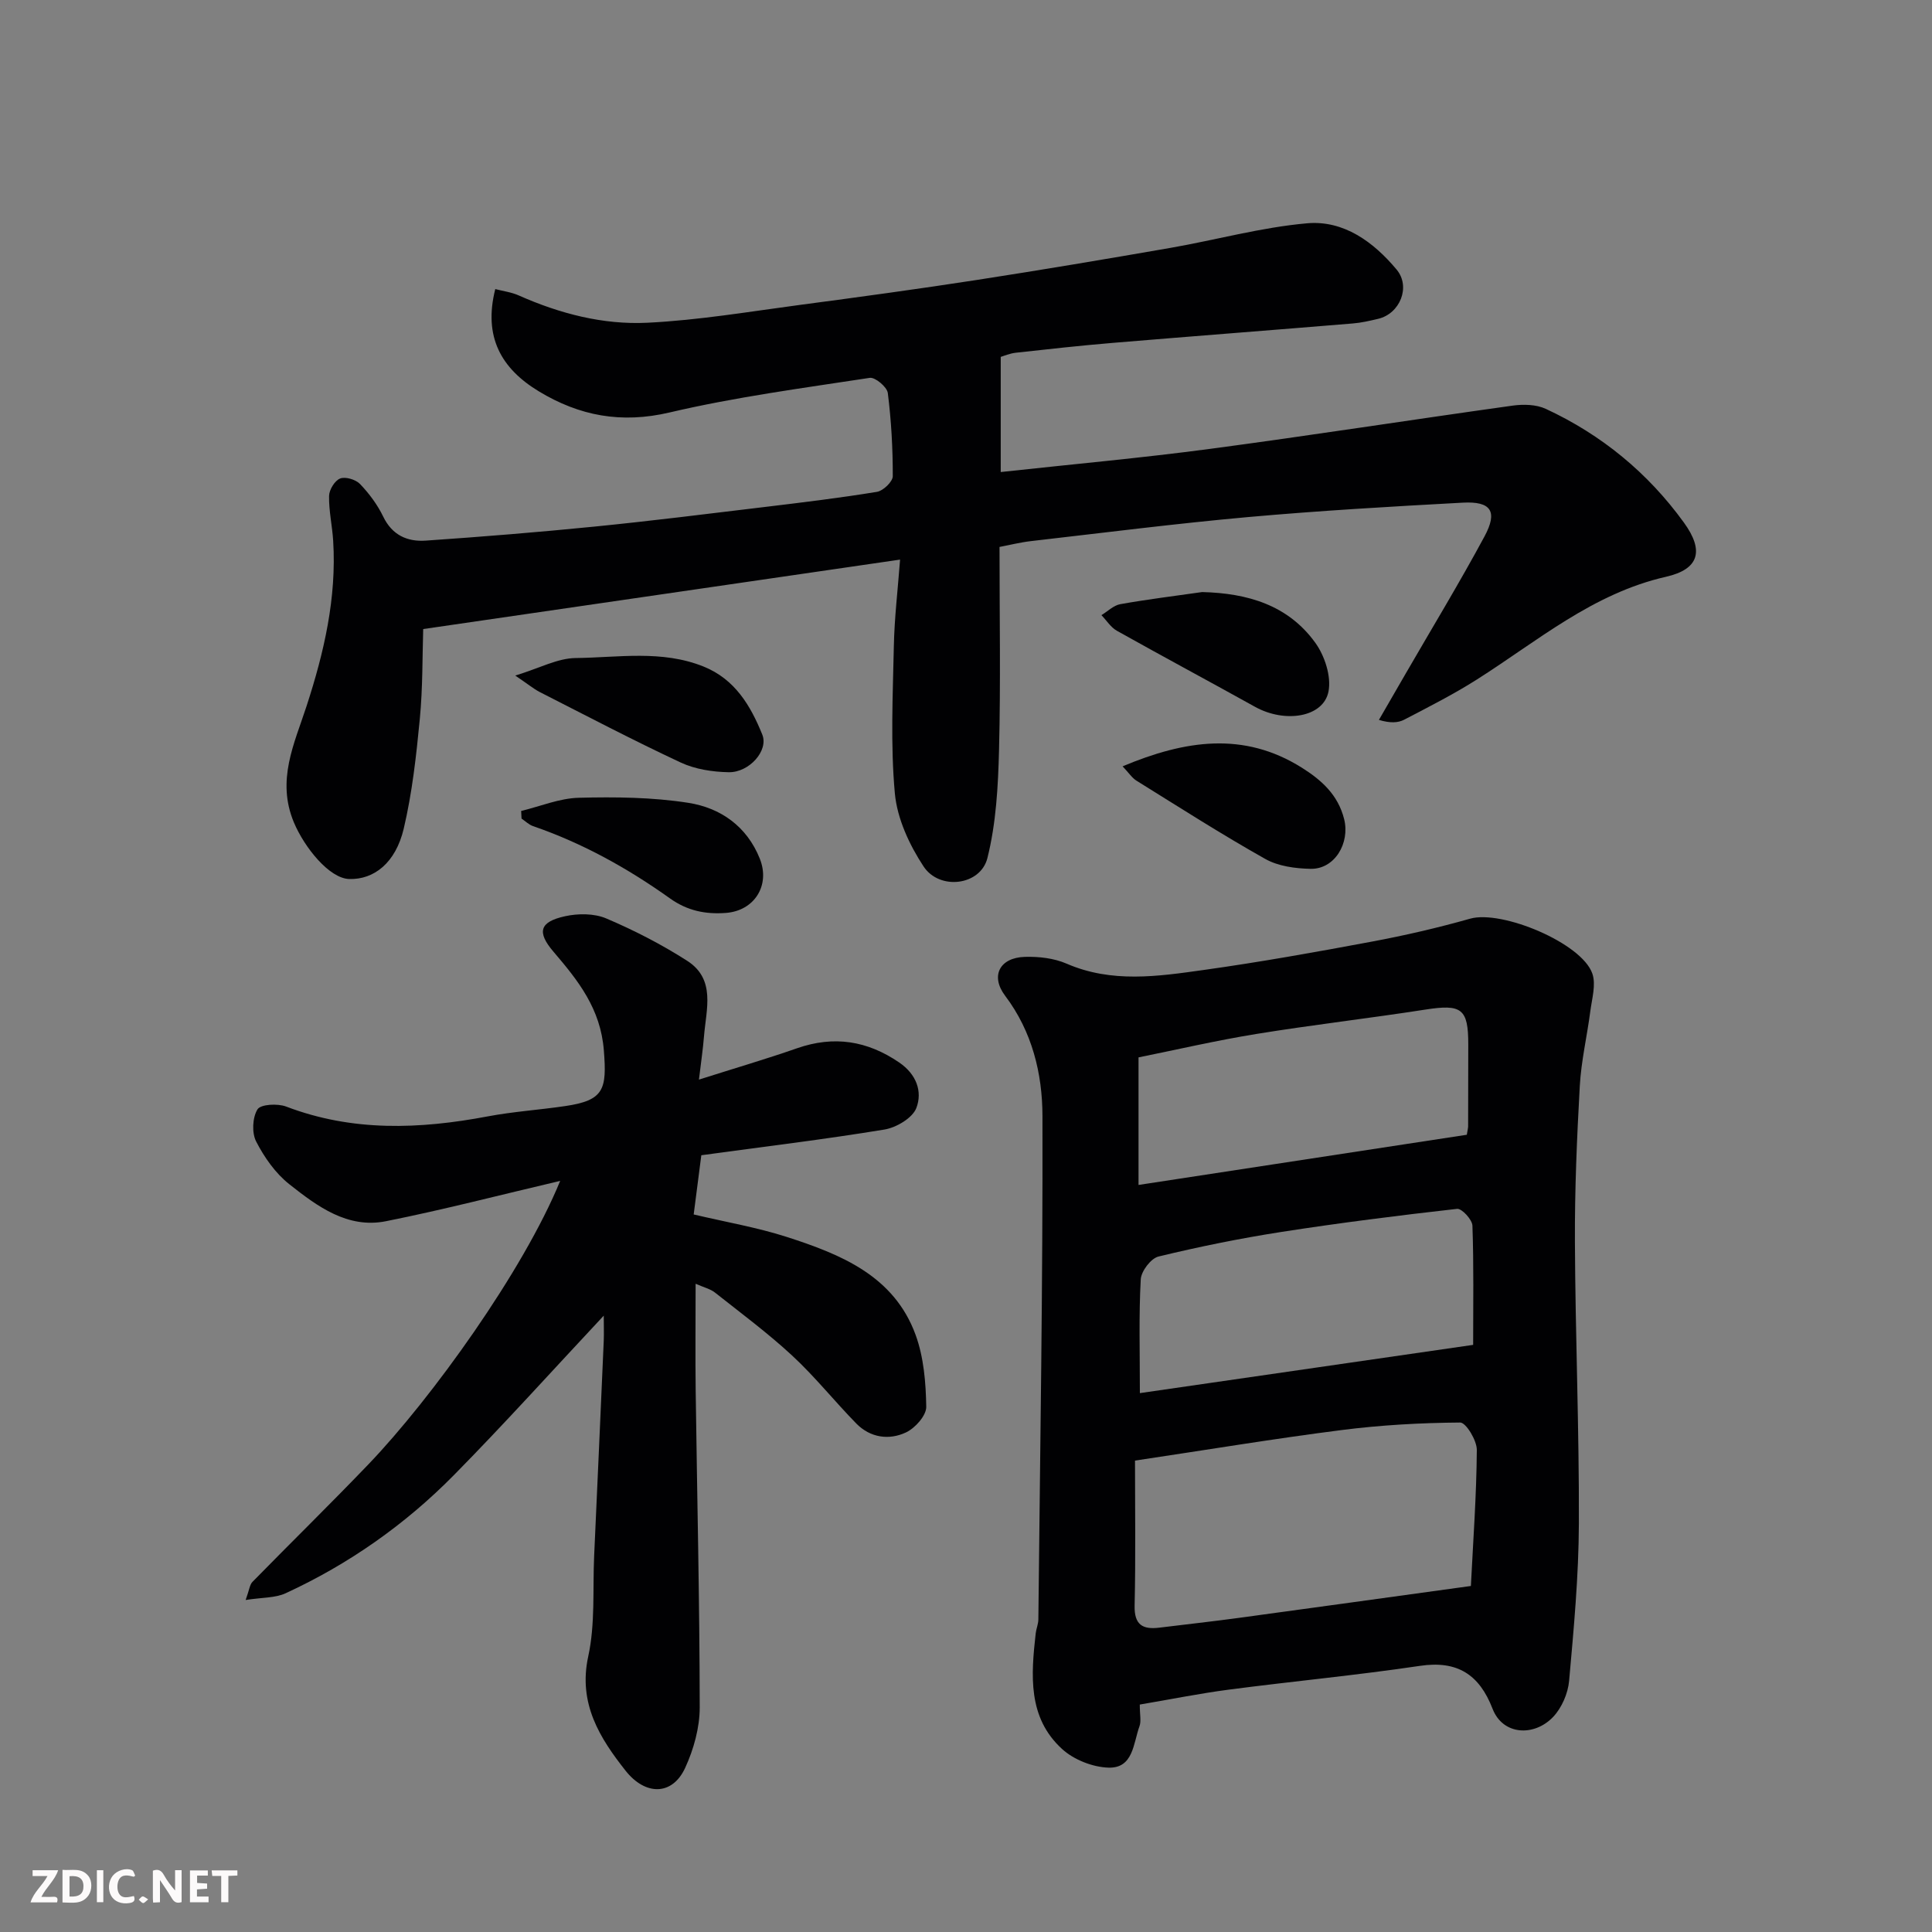 <svg enable-background="new 0 0 400 400" viewBox="0 0 400 400" xmlns="http://www.w3.org/2000/svg"><rect x="0" y="0" width="400" height="400" fill="#808080" stroke="none"/><path d="m206.94 113.24c0 14.23.25 28.13-.1 42.03-.19 7.5-.6 15.17-2.41 22.39-1.43 5.69-9.91 6.75-13.22 1.72-2.94-4.46-5.46-9.9-5.94-15.12-.92-10.08-.42-20.31-.21-30.47.12-5.85.82-11.7 1.29-17.93-33.19 4.84-65.38 9.53-98.73 14.38-.18 5.54-.08 12.1-.7 18.58-.73 7.62-1.58 15.31-3.33 22.74-1.69 7.12-6.17 10.58-11.29 10.43-4.12-.12-9.26-6.51-11.45-11.71-3.66-8.74.09-16.32 2.61-24.06 3.64-11.17 6.25-22.43 5.52-34.25-.19-3.11-.91-6.2-.85-9.29.02-1.28 1.18-3.18 2.29-3.61 1.1-.43 3.22.21 4.11 1.13 1.9 1.98 3.62 4.29 4.81 6.76 1.86 3.86 5.02 5.23 8.8 4.97 11.64-.8 23.28-1.74 34.89-2.9 11.74-1.17 23.46-2.64 35.18-4.05 7.8-.94 15.61-1.88 23.36-3.15 1.29-.21 3.26-2.11 3.27-3.23.01-5.75-.31-11.53-1.03-17.24-.16-1.24-2.62-3.3-3.73-3.13-13.87 2.12-27.82 3.97-41.46 7.17-9.98 2.34-18.63.72-27.05-4.37-7.8-4.72-11.53-11.28-9.03-21.18 1.63.43 3.35.64 4.87 1.32 8.49 3.77 17.45 6.1 26.62 5.65 10.61-.52 21.16-2.31 31.71-3.71 12.16-1.61 24.32-3.27 36.44-5.14 13.39-2.07 26.75-4.32 40.1-6.64 9.47-1.65 18.82-4.26 28.35-5.1 7.57-.67 13.76 3.87 18.53 9.59 2.97 3.57.68 9.13-3.83 10.19-1.73.41-3.49.82-5.26.96-16.56 1.37-33.13 2.64-49.69 4.02-6.7.56-13.39 1.3-20.08 2.04-1.26.14-2.48.68-3.11.86v23.84c14.72-1.61 29.08-2.9 43.36-4.8 20.9-2.78 41.74-6.04 62.62-8.95 2.24-.31 4.89-.25 6.87.67 11.54 5.35 21.15 13.25 28.6 23.55 4.24 5.85 3.14 9.66-3.73 11.22-15.16 3.45-26.6 13.32-39.19 21.3-4.81 3.05-9.93 5.64-14.99 8.28-1.3.68-2.93.74-5.24.05 1.84-3.18 3.68-6.37 5.52-9.55 5.47-9.46 11.15-18.81 16.33-28.42 2.81-5.21 1.38-7.33-4.5-7.01-14.81.8-29.63 1.66-44.4 2.98-15.02 1.35-29.99 3.26-44.98 4.98-2.27.26-4.5.83-6.52 1.21z" fill="#010103"/><path d="m235.98 352.91c0 2.17.32 3.45-.06 4.48-1.29 3.51-1.25 8.74-6.42 8.58-3.28-.1-7.19-1.64-9.61-3.86-7.15-6.52-6.42-15.31-5.46-23.93.11-.97.54-1.92.55-2.88.36-34.76.94-69.52.85-104.28-.02-8.74-2.13-17.45-7.73-24.86-3.09-4.09-1.15-7.89 4.07-8.05 2.88-.09 6.04.27 8.65 1.4 9.37 4.07 18.93 2.64 28.41 1.31 11.63-1.63 23.21-3.7 34.75-5.86 6.86-1.28 13.69-2.86 20.4-4.76 6.54-1.85 23.12 5.04 25.3 11.38.78 2.27-.08 5.17-.42 7.76-.67 5.17-1.89 10.3-2.18 15.49-.6 10.75-1.06 21.53-1.01 32.29.09 19.43.89 38.86.82 58.29-.04 10.86-1.05 21.74-2.02 32.57-.23 2.61-1.52 5.6-3.3 7.48-3.87 4.09-10.41 3.88-12.56-1.7-2.72-7.03-7.25-10.03-15.04-8.86-13.11 1.95-26.33 3.19-39.47 4.91-6.13.8-12.18 2.03-18.52 3.1zm68.55-24.55c.47-9.38 1.16-18.76 1.23-28.15.02-1.98-2.25-5.7-3.44-5.69-8.2.06-16.43.52-24.57 1.56-13.88 1.77-27.7 4.07-42.76 6.32 0 10.19.15 20.11-.08 30.02-.09 4 1.67 4.99 5.11 4.57 5.53-.68 11.06-1.29 16.58-2.04 15.91-2.16 31.79-4.37 47.93-6.59zm-68.53-39.93c23.38-3.38 46.1-6.67 69-9.99 0-8.38.14-16.54-.15-24.68-.04-1.26-2.21-3.59-3.17-3.48-12.18 1.37-24.35 2.91-36.45 4.79-8.52 1.33-16.99 3.05-25.37 5.08-1.57.38-3.58 3.02-3.68 4.72-.41 7.45-.18 14.95-.18 23.56zm-.28-43.1c23.28-3.56 45.74-6.99 67.97-10.39.17-1.09.27-1.41.27-1.74.02-5.66.03-11.33.03-16.99 0-7.41-1.39-8.36-8.92-7.18-11.63 1.81-23.33 3.15-34.95 5.04-8.44 1.37-16.79 3.32-24.4 4.85z" fill="#010103"/><path d="m125 272.39c-10.68 11.41-20.62 22.46-31.05 33.04-10.08 10.22-21.75 18.42-34.82 24.44-2.15.99-4.83.85-8.27 1.39.76-2.11.84-3.17 1.41-3.75 7.98-8.15 16.14-16.13 24.03-24.36 13.05-13.63 32.02-39.97 39.68-58.66-12.37 2.9-24.15 5.97-36.07 8.35-7.96 1.59-14.23-3.09-20-7.65-2.87-2.26-5.18-5.56-6.87-8.84-.93-1.8-.78-4.97.27-6.67.65-1.06 4.17-1.25 5.93-.58 13.73 5.24 27.62 4.7 41.72 2.04 5.3-1 10.72-1.35 16.06-2.14 8.06-1.18 8.64-3.46 8-11.53-.68-8.65-5.31-14.44-10.43-20.43-3.47-4.06-2.9-6.18 2.38-7.34 2.71-.6 6.05-.61 8.54.45 5.79 2.46 11.47 5.38 16.77 8.78 5.95 3.82 3.93 10.02 3.48 15.58-.22 2.74-.63 5.46-1.05 9.01 7.36-2.34 13.89-4.25 20.31-6.49 7.63-2.66 14.54-1.58 21.17 2.96 3.55 2.43 4.83 6 3.53 9.41-.8 2.08-4.14 4.05-6.61 4.46-12.41 2.04-24.92 3.55-37.91 5.32-.51 3.97-1.02 7.97-1.58 12.26 6.77 1.6 13.17 2.69 19.29 4.66 11.19 3.61 22.2 8.04 26.66 20.28 1.69 4.64 2.12 9.89 2.2 14.88.03 1.81-2.3 4.42-4.2 5.31-3.52 1.65-7.39 1.1-10.28-1.84-4.51-4.61-8.56-9.7-13.28-14.07-5.04-4.67-10.6-8.79-16-13.06-.96-.75-2.27-1.05-3.99-1.81 0 7.7-.08 14.81.01 21.92.29 21.93.82 43.86.84 65.79 0 4.2-1.25 8.69-3.02 12.53-2.68 5.8-8.26 5.72-12.32.59-5.3-6.71-9.88-13.9-7.74-23.69 1.46-6.69.91-13.82 1.22-20.75.68-14.87 1.34-29.73 1.99-44.6.06-1.62 0-3.23 0-5.19z" fill="#010103"/><path d="m106.68 139.87c5.04-1.54 8.75-3.59 12.49-3.63 8.84-.1 17.84-1.72 26.49 1.76 6.52 2.62 9.75 8.13 12.16 14.08 1.35 3.32-2.7 7.87-6.94 7.8-3.34-.06-6.94-.61-9.93-2-9.87-4.61-19.53-9.68-29.24-14.62-1.27-.67-2.39-1.61-5.03-3.39z" fill="#010103"/><path d="m107.9 167.9c3.98-.96 7.93-2.63 11.93-2.73 7.56-.19 15.25-.12 22.7 1.05 6.62 1.04 12.09 4.83 14.78 11.56 2.2 5.51-1.1 10.78-7.01 11.23-4.23.32-7.99-.44-11.58-3-8.76-6.25-18.13-11.45-28.36-14.97-.87-.3-1.59-1.03-2.38-1.56-.03-.53-.05-1.06-.08-1.58z" fill="#010103"/><path d="m232.42 158.66c12.92-5.42 25.07-7.27 37.09.27 4.07 2.56 7.51 5.6 8.78 10.66 1.24 4.96-1.95 10.39-6.94 10.29-3.16-.06-6.7-.53-9.38-2.04-9.06-5.09-17.82-10.71-26.66-16.2-.93-.57-1.57-1.59-2.89-2.98z" fill="#010103"/><path d="m248.89 122.58c9.39.23 17.8 2.69 23.43 10.5 1.95 2.7 3.34 6.97 2.73 10.09-1.05 5.36-9.02 6.6-15.19 3.18-9.52-5.29-19.12-10.43-28.61-15.75-1.27-.71-2.15-2.14-3.21-3.24 1.29-.78 2.5-2.02 3.89-2.27 5.63-1.01 11.31-1.7 16.96-2.51z" fill="#010103"/><g fill="#fcfafa"><path d="m37.59 393.81c-.92.31-1.52.05-2-.78-.7-1.2-1.52-2.34-2.47-3.78v4.59c-.55.03-.95.05-1.41.07-.03-.37-.06-.64-.06-.91 0-1.91 0-3.81 0-5.7 1.13-.41 1.77-.03 2.29.91.62 1.11 1.38 2.14 2.31 3.19v-4.2h1.35v6.61z"/><path d="m12.94 393.88v-6.75c1.9.19 3.93-.54 5.37 1.29.8 1.01.78 2.88.03 3.97-1.37 1.97-3.4 1.51-5.4 1.49m1.45-1.22c2.04.12 2.92-.58 2.89-2.21-.03-1.51-.98-2.19-2.89-2z"/><path d="m11.81 393.87h-5.49c.68-2.18 2.47-3.48 3.51-5.45h-3.08v-1.21h5.29c-.71 2.13-2.44 3.48-3.47 5.51.86 0 1.63.04 2.39-.01.79-.05 1.14.21.85 1.16"/><path d="m39.33 393.86v-6.61h3.7v1.07h-2.22v1.52c.68.04 1.34.09 2.07.13v1.07c-.72.05-1.38.09-2.1.14v1.48h2.4v1.19h-3.84z"/><path d="m27.71 388.56c-1.15-.3-2.46-.61-3.1.64-.37.73-.41 1.93-.06 2.67.63 1.35 1.99.93 3.17.68.35.94-.01 1.32-.93 1.46-1.62.25-3.05-.27-3.76-1.48-.73-1.24-.6-3.03.31-4.17.88-1.11 2.71-1.7 4-1.16.32.13.44.74.65 1.12-.1.08-.19.16-.28.24"/><path d="m49.15 387.24v1.07c-.59.02-1.17.05-1.87.08v5.44h-1.48v-5.44h-1.85c-.05-.4-.08-.73-.13-1.15z"/><path d="m20.06 387.21h1.33v6.62h-1.33z"/><path d="m30.68 393.25c-.49.38-.8.79-1.05.76-.32-.05-.6-.45-.9-.7.26-.24.51-.64.8-.67.29-.04.62.3 1.15.61"/></g></svg>